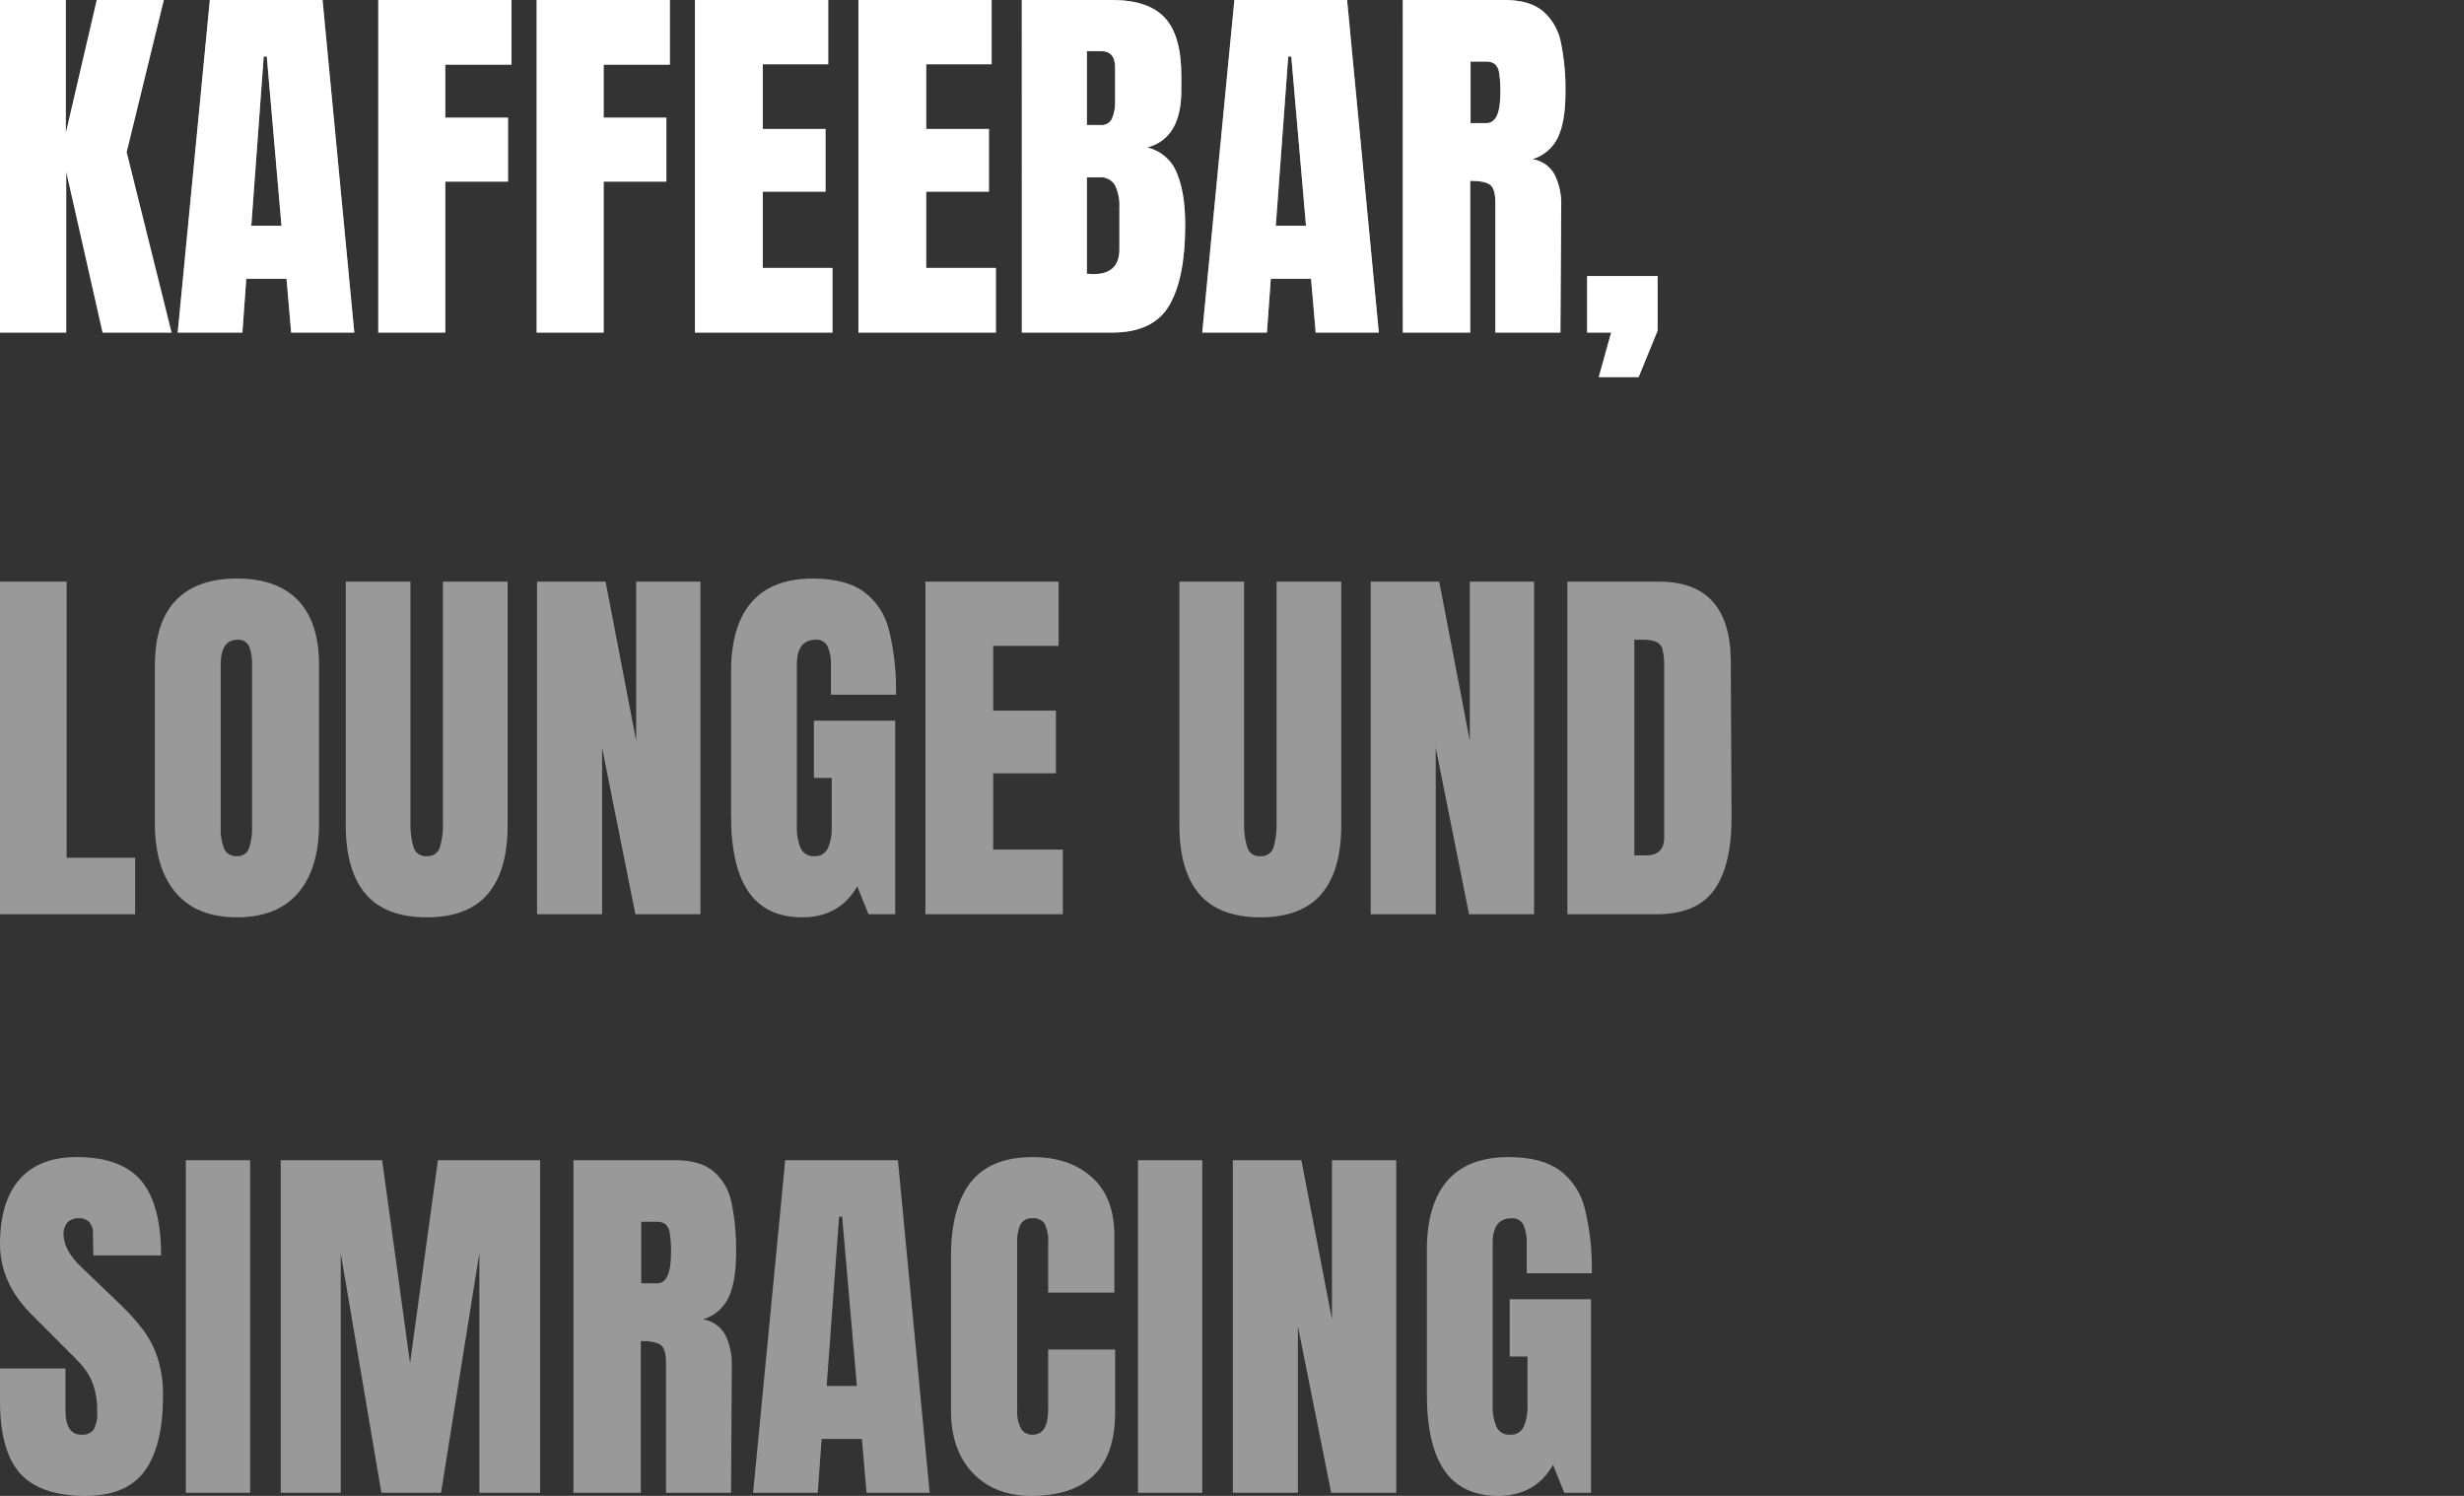 <svg xmlns="http://www.w3.org/2000/svg" xmlns:xlink="http://www.w3.org/1999/xlink" id="eHB0dhOixjc1" viewBox="0 0 560 340"><rect x="0" y="0" width="560" height="340" fill="#333333" stroke="none"/><style>#eHB0dhOixjc3 {animation: eHB0dhOixjc3_c_o 3750ms linear infinite normal forwards}@keyframes eHB0dhOixjc3_c_o { 0% {opacity: 0} 60% {opacity: 0} 66.667% {opacity: 1} 93.333% {opacity: 1} 100% {opacity: 0}} #eHB0dhOixjc5 {animation: eHB0dhOixjc5_c_o 3750ms linear infinite normal forwards}@keyframes eHB0dhOixjc5_c_o { 0% {opacity: 0} 26.667% {opacity: 0;animation-timing-function: cubic-bezier(0.445,0.05,0.55,0.95)} 33.333% {opacity: 1} 60% {opacity: 1} 66.667% {opacity: 0} 100% {opacity: 0}} #eHB0dhOixjc7 {animation: eHB0dhOixjc7_c_o 3750ms linear infinite normal forwards}@keyframes eHB0dhOixjc7_c_o { 0% {opacity: 1} 26.667% {opacity: 1;animation-timing-function: cubic-bezier(0.445,0.05,0.55,0.95)} 33.333% {opacity: 0} 100% {opacity: 0}}</style><path d="M21.3,0.7Q11,0.7,6.424,-4.4t-4.576-16.456v-7.392h14.872v9.416q0,5.632,3.608,5.632c1.081.12,2.147-.33,2.816-1.188.627-1.235.901-2.619.792-4c.059-2.074-.239-4.143-.88-6.116-.506-1.47-1.266-2.84-2.244-4.048q-1.364-1.628-4.884-5.06l-6.512-6.516Q1.848,-47.52,1.848,-56.5q0-9.68,4.444-14.74t12.98-5.06q10.208,0,14.7,5.412t4.488,16.94h-15.4l-.088-5.192c.046-.871-.255-1.725-.836-2.376-.617-.611-1.465-.931-2.332-.88-.979-.075-1.942.278-2.64.968-.619.736-.933,1.68-.88,2.64q0,3.7,4.224,7.656l8.8,8.448c1.842,1.762,3.547,3.663,5.1,5.684c1.419,1.923,2.518,4.063,3.256,6.336.877,2.802,1.294,5.728,1.236,8.664q0,11.176-4.092,16.94t-13.508,5.76ZM44.088,0v-75.592h14.612L58.7,0Zm21.56,0v-75.592h23.052l6.34,46.112l6.336-46.112h23.232v75.592h-13.816v-54.472L102.08,0h-13.552l-9.24-54.472v54.472Zm66.528-75.592h23.232q5.544,0,8.58,2.508c2.114,1.822,3.555,4.301,4.092,7.04.78,3.806,1.134,7.687,1.056,11.572q0,6.424-1.672,10.032c-1.134,2.423-3.246,4.247-5.808,5.016c2.091.333,3.919,1.595,4.972,3.432c1.133,2.293,1.663,4.837,1.54,7.392L167.992,0h-14.784v-29.568q0-3.168-1.232-4.048t-4.488-.88v34.496h-15.312Zm19.008,27.984q3.168,0,3.168-6.864c.032-1.501-.056-3.001-.264-4.488-.069-.782-.412-1.514-.968-2.068-.588-.417-1.301-.619-2.02-.572h-3.52v13.992ZM173.008,0l7.3-75.592h25.612L213.136,0h-14.344l-1.056-12.232h-9.152L187.7,0Zm16.72-24.288h6.864l-3.344-38.456h-.7ZM236.192,0.7q-8.272,0-13.244-5.192t-4.972-14.256v-34.844q0-11.264,4.488-16.984t14.08-5.72q8.36,0,13.464,4.576t5.1,13.2v13.02h-15.044v-11.172c.128-1.539-.145-3.085-.792-4.488-.624-.869-1.664-1.339-2.728-1.232-1.121-.12-2.208.432-2.772,1.408-.571,1.301-.827,2.718-.748,4.136v37.928c-.109,1.505.195,3.011.88,4.356.568.9,1.578,1.422,2.64,1.364q3.52,0,3.52-5.72v-13.64h15.224v14.26q0,19-19.096,19ZM260.48,0v-75.592h14.608v75.592Zm21.56,0v-75.592h15.576l6.952,36.168v-36.168h14.608v75.592h-14.784l-7.568-37.84v37.84Zm60.28.7q-8.184,0-12.188-5.764t-4-17.468v-32.56q0-10.472,4.664-15.84t13.904-5.368q7.48,0,11.616,2.992c2.862,2.15,4.885,5.231,5.72,8.712c1.171,4.809,1.703,9.752,1.584,14.7h-14.788v-6.776c.071-1.446-.185-2.89-.748-4.224-.502-1.003-1.566-1.598-2.684-1.5q-4.312,0-4.312,5.632v36.608c-.095,1.774.206,3.548.88,5.192.568,1.164,1.789,1.862,3.08,1.76c1.291.102,2.512-.596,3.08-1.76.674-1.644.975-3.418.88-5.192v-10.82h-4.048v-13.024h18.48v44h-6.072l-2.552-6.336Q350.768,0.7,342.32,0.7Z" transform="translate(-1.848 339.3)" opacity="0.5" fill="#fff"></path><path id="eHB0dhOixjc3" d="M21.3,0.7Q11,0.7,6.424,-4.4t-4.576-16.456v-7.392h14.872v9.416q0,5.632,3.608,5.632c1.081.12,2.147-.33,2.816-1.188.627-1.235.901-2.619.792-4c.059-2.074-.239-4.143-.88-6.116-.506-1.47-1.266-2.84-2.244-4.048q-1.364-1.628-4.884-5.06l-6.512-6.516Q1.848,-47.52,1.848,-56.5q0-9.68,4.444-14.74t12.98-5.06q10.208,0,14.7,5.412t4.488,16.94h-15.4l-.088-5.192c.046-.871-.255-1.725-.836-2.376-.617-.611-1.465-.931-2.332-.88-.979-.075-1.942.278-2.64.968-.619.736-.933,1.68-.88,2.64q0,3.7,4.224,7.656l8.8,8.448c1.842,1.762,3.547,3.663,5.1,5.684c1.419,1.923,2.518,4.063,3.256,6.336.877,2.802,1.294,5.728,1.236,8.664q0,11.176-4.092,16.94t-13.508,5.76ZM44.088,0v-75.592h14.612L58.7,0Zm21.56,0v-75.592h23.052l6.34,46.112l6.336-46.112h23.232v75.592h-13.816v-54.472L102.08,0h-13.552l-9.24-54.472v54.472Zm66.528-75.592h23.232q5.544,0,8.58,2.508c2.114,1.822,3.555,4.301,4.092,7.04.78,3.806,1.134,7.687,1.056,11.572q0,6.424-1.672,10.032c-1.134,2.423-3.246,4.247-5.808,5.016c2.091.333,3.919,1.595,4.972,3.432c1.133,2.293,1.663,4.837,1.54,7.392L167.992,0h-14.784v-29.568q0-3.168-1.232-4.048t-4.488-.88v34.496h-15.312Zm19.008,27.984q3.168,0,3.168-6.864c.032-1.501-.056-3.001-.264-4.488-.069-.782-.412-1.514-.968-2.068-.588-.417-1.301-.619-2.02-.572h-3.52v13.992ZM173.008,0l7.3-75.592h25.612L213.136,0h-14.344l-1.056-12.232h-9.152L187.7,0Zm16.72-24.288h6.864l-3.344-38.456h-.7ZM236.192,0.7q-8.272,0-13.244-5.192t-4.972-14.256v-34.844q0-11.264,4.488-16.984t14.08-5.72q8.36,0,13.464,4.576t5.1,13.2v13.02h-15.044v-11.172c.128-1.539-.145-3.085-.792-4.488-.624-.869-1.664-1.339-2.728-1.232-1.121-.12-2.208.432-2.772,1.408-.571,1.301-.827,2.718-.748,4.136v37.928c-.109,1.505.195,3.011.88,4.356.568.9,1.578,1.422,2.64,1.364q3.52,0,3.52-5.72v-13.64h15.224v14.26q0,19-19.096,19ZM260.48,0v-75.592h14.608v75.592Zm21.56,0v-75.592h15.576l6.952,36.168v-36.168h14.608v75.592h-14.784l-7.568-37.84v37.84Zm60.28.7q-8.184,0-12.188-5.764t-4-17.468v-32.56q0-10.472,4.664-15.84t13.904-5.368q7.48,0,11.616,2.992c2.862,2.15,4.885,5.231,5.72,8.712c1.171,4.809,1.703,9.752,1.584,14.7h-14.788v-6.776c.071-1.446-.185-2.89-.748-4.224-.502-1.003-1.566-1.598-2.684-1.5q-4.312,0-4.312,5.632v36.608c-.095,1.774.206,3.548.88,5.192.568,1.164,1.789,1.862,3.08,1.76c1.291.102,2.512-.596,3.08-1.76.674-1.644.975-3.418.88-5.192v-10.82h-4.048v-13.024h18.48v44h-6.072l-2.552-6.336Q350.768,0.7,342.32,0.7Z" transform="translate(-1.848 339.3)" opacity="0" fill="#fff"></path><path d="M3.344,0v-75.592h15.136v62.744h15.576v12.848ZM57.2,0.7q-9.152,0-13.9-5.584t-4.756-15.708v-35.992q0-9.768,4.752-14.74t13.904-4.976q9.152,0,13.9,4.972t4.752,14.74v35.992q0,10.208-4.752,15.752t-13.9,5.544Zm0-13.9c1.202.095,2.319-.626,2.728-1.76.532-1.586.769-3.256.7-4.928v-36.96c.048-1.364-.177-2.724-.66-4-.464-1.043-1.549-1.666-2.684-1.54q-3.784,0-3.784,5.72v36.868c-.086,1.68.184,3.359.792,4.928.521,1.113,1.684,1.782,2.908,1.672ZM100.32,0.7q-9.328,0-13.86-5.28t-4.532-15.66v-55.352h14.7v54.736c-.069,1.903.167,3.804.7,5.632.392,1.298,1.641,2.143,2.992,2.024c1.339.125,2.583-.699,2.992-1.98.539-1.842.775-3.759.7-5.676v-54.736h14.7v55.352q0,10.384-4.532,15.664t-13.86,5.276ZM125.4,0v-75.592h15.576l6.952,36.168v-36.168h14.608v75.592h-14.784l-7.568-37.84v37.84Zm60.28.7q-8.18,0-12.188-5.76t-4-17.468v-32.56q0-10.472,4.664-15.84t13.9-5.368q7.48,0,11.616,2.992c2.862,2.15,4.885,5.231,5.72,8.712c1.171,4.809,1.703,9.752,1.584,14.7h-14.784v-6.776c.071-1.446-.185-2.89-.748-4.224-.502-1.003-1.566-1.598-2.684-1.5q-4.312,0-4.312,5.632v36.608c-.095,1.774.206,3.548.88,5.192.568,1.164,1.789,1.862,3.08,1.76c1.291.102,2.512-.596,3.08-1.76.674-1.644.975-3.418.88-5.192v-10.824h-4.048v-13.024h18.48v44h-6.072l-2.552-6.336Q194.128,0.7,185.68,0.7ZM213.664,0v-75.592h30.272v14.608h-14.872v14.7h14.256v14.256h-14.256v17.328h15.836v14.7Zm76.12.7q-9.328,0-13.86-5.28t-4.532-15.66v-55.352h14.7v54.736c-.069,1.903.167,3.804.7,5.632.392,1.298,1.641,2.143,2.992,2.024c1.339.125,2.583-.699,2.992-1.98.539-1.842.775-3.759.7-5.676v-54.736h14.7v55.352q0,10.384-4.532,15.664t-13.86,5.276Zm25.08-.7v-75.592h15.576l6.952,36.168v-36.168h14.608L352,0h-14.784l-7.568-37.84v37.84Zm44.7-75.592h20.856q8.1,0,12.144,4.488t4.136,13.288l.176,35.376q.088,11.176-3.872,16.808t-13.104,5.632h-20.332Zm17.864,62.216q4.136,0,4.136-4.048v-38.984c.046-1.288-.089-2.577-.4-3.828-.192-.766-.728-1.4-1.452-1.716-1.049-.345-2.153-.495-3.256-.44h-1.672v49.016Z" transform="translate(-3.344 207.8)" opacity="0.5" fill="#fff"></path><path id="eHB0dhOixjc5" d="M3.344,0v-75.592h15.136v62.744h15.576v12.848ZM57.2,0.7q-9.152,0-13.9-5.584t-4.756-15.708v-35.992q0-9.768,4.752-14.74t13.904-4.976q9.152,0,13.9,4.972t4.752,14.74v35.992q0,10.208-4.752,15.752t-13.9,5.544Zm0-13.9c1.202.095,2.319-.626,2.728-1.76.532-1.586.769-3.256.7-4.928v-36.96c.048-1.364-.177-2.724-.66-4-.464-1.043-1.549-1.666-2.684-1.54q-3.784,0-3.784,5.72v36.868c-.086,1.68.184,3.359.792,4.928.521,1.113,1.684,1.782,2.908,1.672ZM100.32,0.7q-9.328,0-13.86-5.28t-4.532-15.66v-55.352h14.7v54.736c-.069,1.903.167,3.804.7,5.632.392,1.298,1.641,2.143,2.992,2.024c1.339.125,2.583-.699,2.992-1.98.539-1.842.775-3.759.7-5.676v-54.736h14.7v55.352q0,10.384-4.532,15.664t-13.86,5.276ZM125.4,0v-75.592h15.576l6.952,36.168v-36.168h14.608v75.592h-14.784l-7.568-37.84v37.84Zm60.28.7q-8.18,0-12.188-5.76t-4-17.468v-32.56q0-10.472,4.664-15.84t13.9-5.368q7.48,0,11.616,2.992c2.862,2.15,4.885,5.231,5.72,8.712c1.171,4.809,1.703,9.752,1.584,14.7h-14.784v-6.776c.071-1.446-.185-2.89-.748-4.224-.502-1.003-1.566-1.598-2.684-1.5q-4.312,0-4.312,5.632v36.608c-.095,1.774.206,3.548.88,5.192.568,1.164,1.789,1.862,3.08,1.76c1.291.102,2.512-.596,3.08-1.76.674-1.644.975-3.418.88-5.192v-10.824h-4.048v-13.024h18.48v44h-6.072l-2.552-6.336Q194.128,0.7,185.68,0.7ZM213.664,0v-75.592h30.272v14.608h-14.872v14.7h14.256v14.256h-14.256v17.328h15.836v14.7Zm76.12.7q-9.328,0-13.86-5.28t-4.532-15.66v-55.352h14.7v54.736c-.069,1.903.167,3.804.7,5.632.392,1.298,1.641,2.143,2.992,2.024c1.339.125,2.583-.699,2.992-1.98.539-1.842.775-3.759.7-5.676v-54.736h14.7v55.352q0,10.384-4.532,15.664t-13.86,5.276Zm25.08-.7v-75.592h15.576l6.952,36.168v-36.168h14.608L352,0h-14.784l-7.568-37.84v37.84Zm44.7-75.592h20.856q8.1,0,12.144,4.488t4.136,13.288l.176,35.376q.088,11.176-3.872,16.808t-13.104,5.632h-20.332Zm17.864,62.216q4.136,0,4.136-4.048v-38.984c.046-1.288-.089-2.577-.4-3.828-.192-.766-.728-1.4-1.452-1.716-1.049-.345-2.153-.495-3.256-.44h-1.672v49.016Z" transform="translate(-3.344 207.8)" opacity="0" fill="#fff"></path><path d="M3.344,0v-75.592h14.956v30.272l7.04-30.272h15.228L32.12,-41.008L42.328,0h-15.664l-8.272-36.608v36.608ZM43.736,0l7.3-75.592h25.612L83.864,0L69.52,0l-1.056-12.232h-9.152L58.432,0Zm16.72-24.288h6.864l-3.344-38.456h-.7ZM89.32,0v-75.592h30.272v14.7h-15.048v12.052h14.256v14.52h-14.256v34.32Zm35.992,0v-75.592h30.272v14.7h-15.048v12.052h14.256v14.52h-14.256v34.32ZM161.3,0v-75.592h30.272v14.608h-14.872v14.7h14.26v14.256h-14.26v17.328h15.84v14.7Zm37.14,0v-75.592h30.272v14.608h-14.872v14.7h14.26v14.256h-14.26v17.328h15.84v14.7Zm37.136-75.592h20.5q8.272,0,12.012,4.048t3.74,13.2v3.344q0,10.824-7.744,12.936c3.029.702,5.525,2.837,6.688,5.72q1.936,4.488,1.936,11.88q0,12.056-3.608,18.26t-13.02,6.204h-20.5Zm17.864,28.424c1.096.11,2.146-.468,2.64-1.452.529-1.297.768-2.693.7-4.092v-7.568q0-3.7-3.256-3.7h-3.164v16.808Zm-1.584,33.88q5.9,0,5.9-5.632v-9.416c.106-1.788-.242-3.574-1.012-5.192-.756-1.218-2.138-1.9-3.564-1.76h-2.82v21.912ZM276.584,0l7.3-75.592h25.616L316.712,0h-14.344l-1.056-12.232h-9.152L291.28,0ZM293.3,-24.288h6.864l-3.344-38.456h-.7Zm28.864-51.3h23.236q5.544,0,8.58,2.508c2.114,1.822,3.555,4.301,4.092,7.04.78,3.806,1.134,7.687,1.056,11.572q0,6.424-1.672,10.032c-1.134,2.423-3.246,4.247-5.808,5.016c2.091.333,3.919,1.595,4.972,3.432c1.133,2.293,1.663,4.837,1.54,7.392L357.984,0L343.2,0v-29.568q0-3.168-1.232-4.048t-4.488-.88v34.496h-15.312Zm19.008,27.984q3.168,0,3.168-6.864c.032-1.501-.056-3.001-.264-4.488-.069-.782-.412-1.514-.968-2.068-.589-.418-1.304-.62-2.024-.572h-3.52v13.992ZM366.7,10.12L369.512,0h-5.456v-12.848h16.016v12.408L375.76,10.12Z" transform="translate(-3.344 75.592)" opacity="0.5" fill="#fff"></path><path id="eHB0dhOixjc7" d="M3.344,0v-75.592h14.956v30.272l7.04-30.272h15.228L32.12,-41.008L42.328,0h-15.664l-8.272-36.608v36.608ZM43.736,0l7.3-75.592h25.612L83.864,0L69.52,0l-1.056-12.232h-9.152L58.432,0Zm16.72-24.288h6.864l-3.344-38.456h-.7ZM89.32,0v-75.592h30.272v14.7h-15.048v12.052h14.256v14.52h-14.256v34.32Zm35.992,0v-75.592h30.272v14.7h-15.048v12.052h14.256v14.52h-14.256v34.32ZM161.3,0v-75.592h30.272v14.608h-14.872v14.7h14.26v14.256h-14.26v17.328h15.84v14.7Zm37.14,0v-75.592h30.272v14.608h-14.872v14.7h14.26v14.256h-14.26v17.328h15.84v14.7Zm37.136-75.592h20.5q8.272,0,12.012,4.048t3.74,13.2v3.344q0,10.824-7.744,12.936c3.029.702,5.525,2.837,6.688,5.72q1.936,4.488,1.936,11.88q0,12.056-3.608,18.26t-13.02,6.204h-20.5Zm17.864,28.424c1.096.11,2.146-.468,2.64-1.452.529-1.297.768-2.693.7-4.092v-7.568q0-3.7-3.256-3.7h-3.164v16.808Zm-1.584,33.88q5.9,0,5.9-5.632v-9.416c.106-1.788-.242-3.574-1.012-5.192-.756-1.218-2.138-1.9-3.564-1.76h-2.82v21.912ZM276.584,0l7.3-75.592h25.616L316.712,0h-14.344l-1.056-12.232h-9.152L291.28,0ZM293.3,-24.288h6.864l-3.344-38.456h-.7Zm28.864-51.3h23.236q5.544,0,8.58,2.508c2.114,1.822,3.555,4.301,4.092,7.04.78,3.806,1.134,7.687,1.056,11.572q0,6.424-1.672,10.032c-1.134,2.423-3.246,4.247-5.808,5.016c2.091.333,3.919,1.595,4.972,3.432c1.133,2.293,1.663,4.837,1.54,7.392L357.984,0L343.2,0v-29.568q0-3.168-1.232-4.048t-4.488-.88v34.496h-15.312Zm19.008,27.984q3.168,0,3.168-6.864c.032-1.501-.056-3.001-.264-4.488-.069-.782-.412-1.514-.968-2.068-.589-.418-1.304-.62-2.024-.572h-3.52v13.992ZM366.7,10.12L369.512,0h-5.456v-12.848h16.016v12.408L375.76,10.12Z" transform="translate(-3.344 75.592)" fill="#fff"></path></svg>